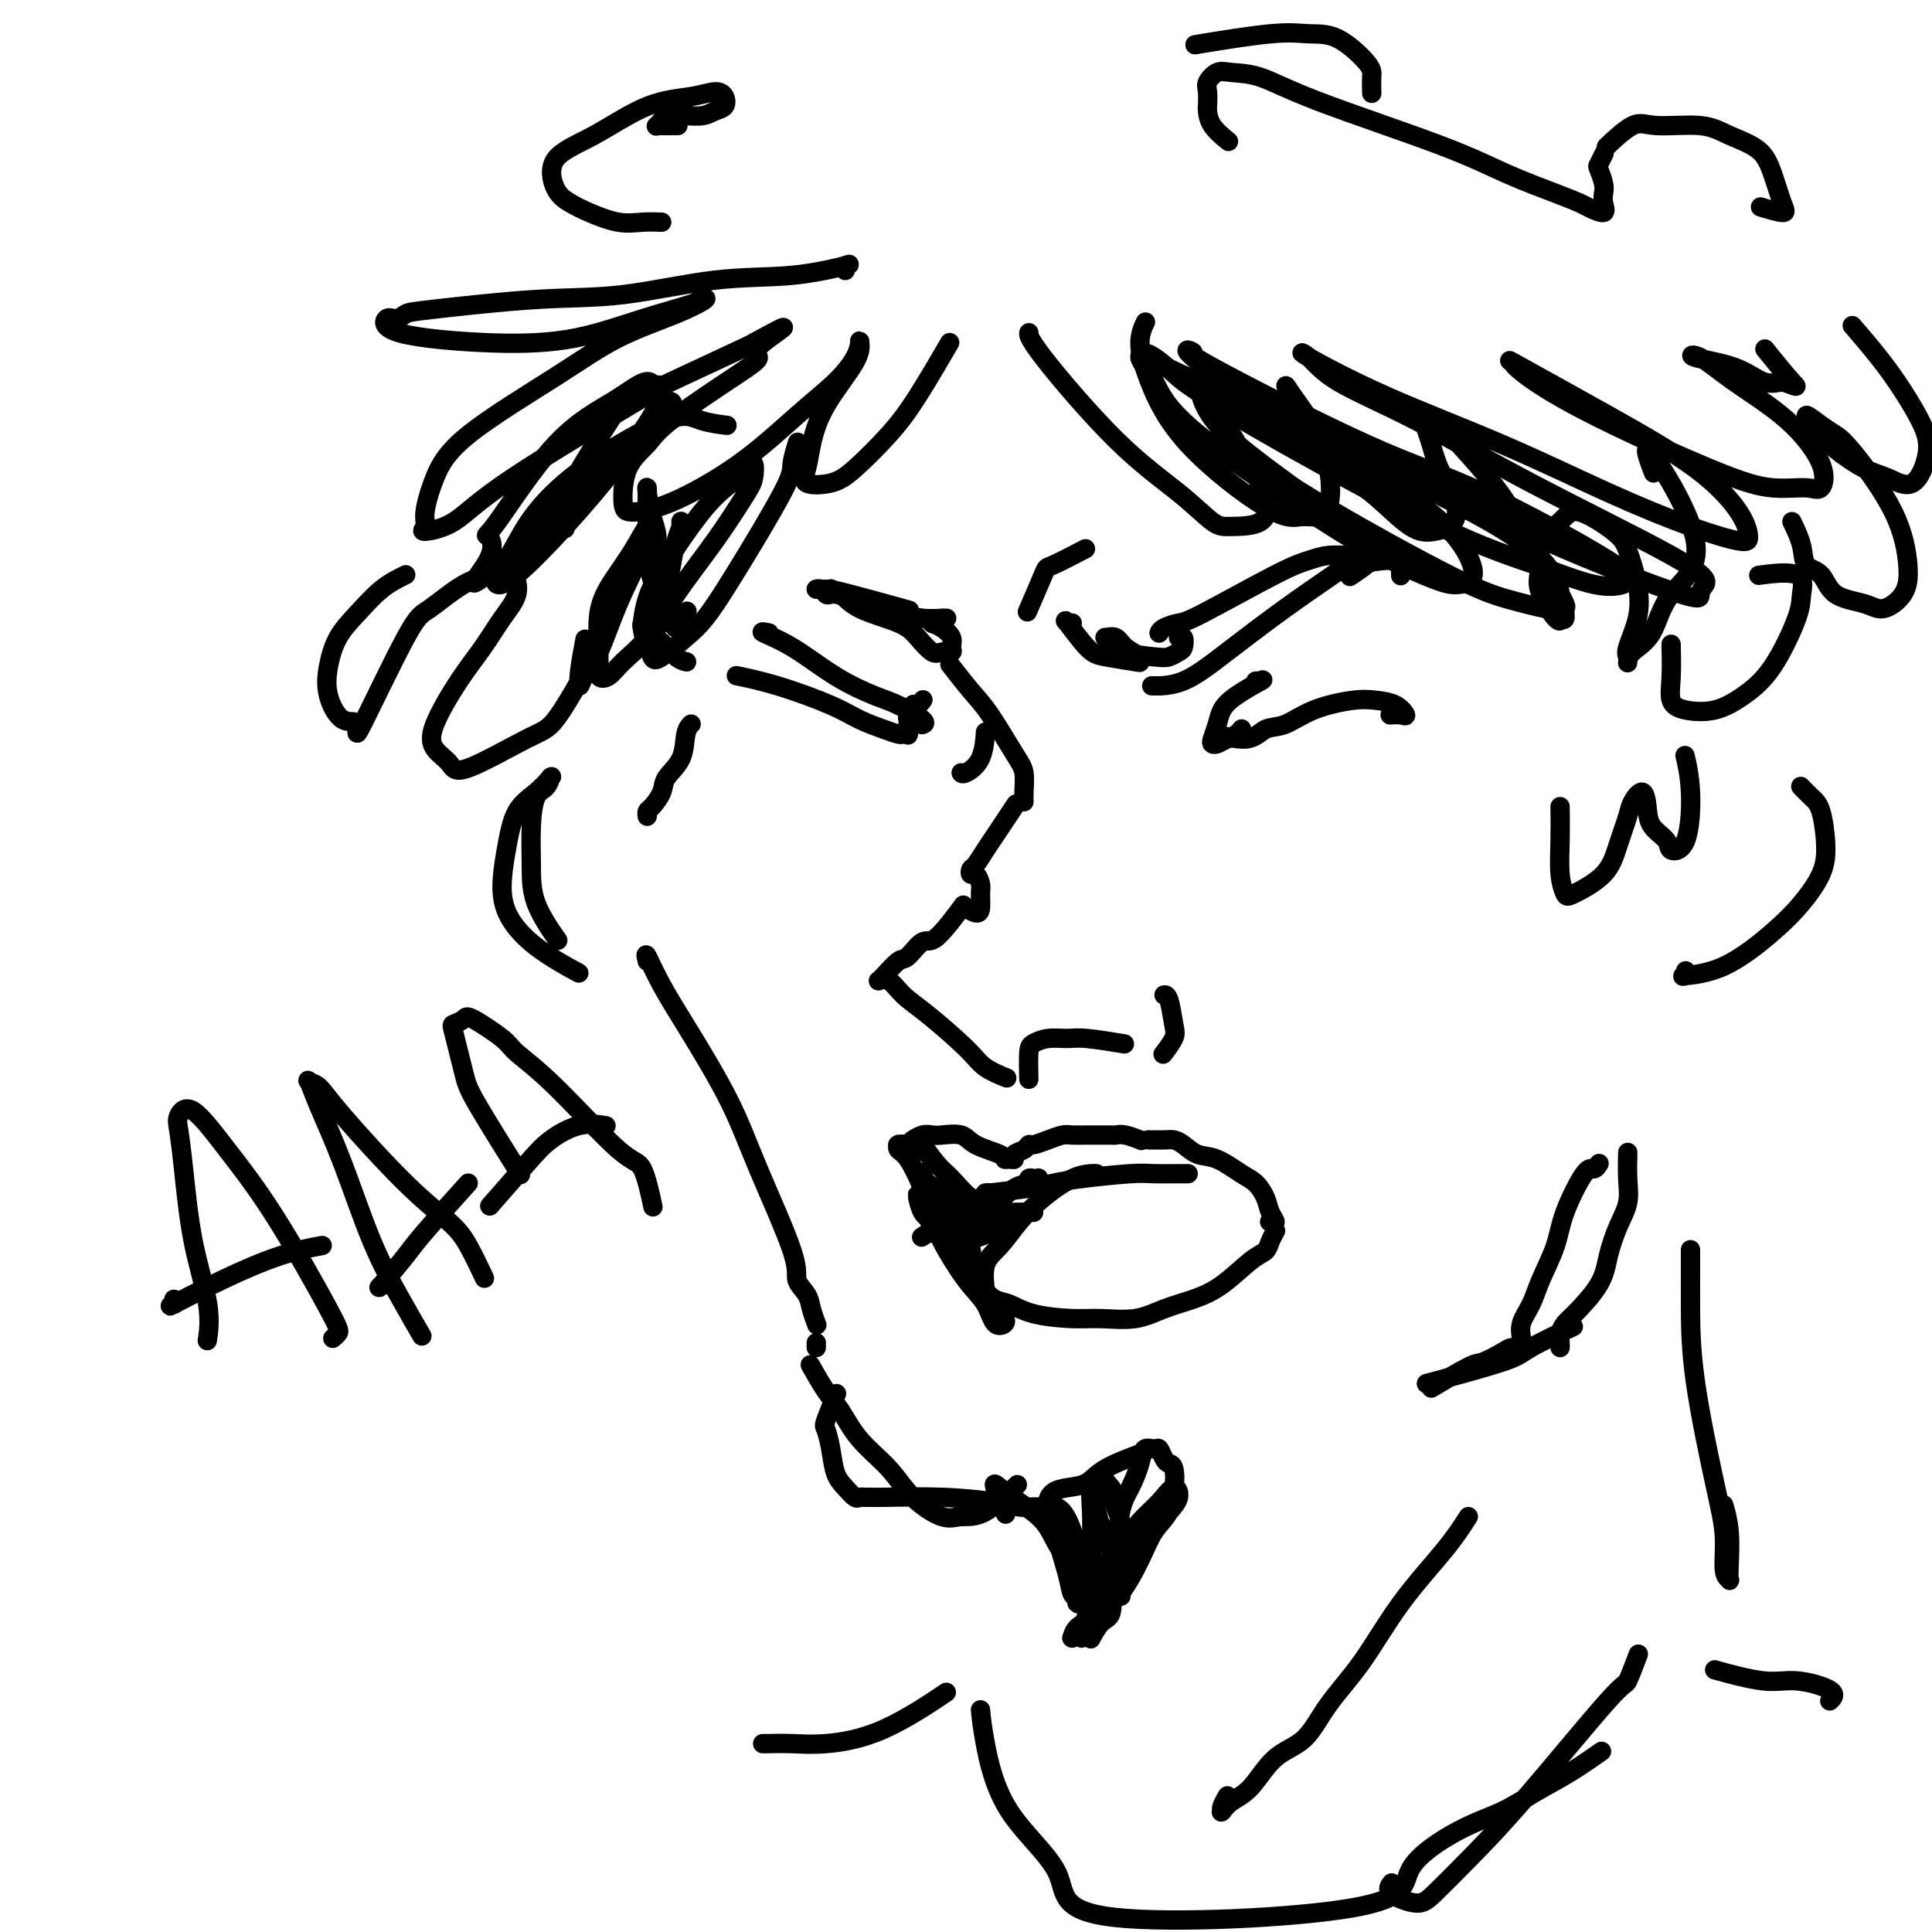 <svg viewBox='0 0 400 400' version='1.1' xmlns='http://www.w3.org/2000/svg' xmlns:xlink='http://www.w3.org/1999/xlink'><g fill='none' stroke='#000000' stroke-width='4' stroke-linecap='round' stroke-linejoin='round'><path d='M159,131c0.017,0.004 0.034,0.007 0,0c-0.034,-0.007 -0.119,-0.025 0,0c0.119,0.025 0.443,0.094 0,0c-0.443,-0.094 -1.654,-0.350 -1,0c0.654,0.350 3.171,1.305 6,3c2.829,1.695 5.970,4.128 9,6c3.030,1.872 5.950,3.181 8,4c2.050,0.819 3.230,1.147 5,2c1.770,0.853 4.130,2.230 5,3c0.870,0.770 0.248,0.934 0,1c-0.248,0.066 -0.124,0.033 0,0'/><path d='M153,140c-0.044,-0.009 -0.088,-0.018 0,0c0.088,0.018 0.307,0.063 0,0c-0.307,-0.063 -1.142,-0.235 0,0c1.142,0.235 4.260,0.876 8,2c3.740,1.124 8.101,2.732 11,4c2.899,1.268 4.336,2.196 6,3c1.664,0.804 3.556,1.483 5,2c1.444,0.517 2.439,0.870 3,1c0.561,0.130 0.686,0.037 1,0c0.314,-0.037 0.816,-0.016 1,0c0.184,0.016 0.050,0.029 0,0c-0.050,-0.029 -0.014,-0.101 0,0c0.014,0.101 0.008,0.373 0,0c-0.008,-0.373 -0.016,-1.392 0,-2c0.016,-0.608 0.056,-0.804 0,-1c-0.056,-0.196 -0.208,-0.391 0,-1c0.208,-0.609 0.778,-1.631 1,-2c0.222,-0.369 0.098,-0.085 0,0c-0.098,0.085 -0.171,-0.029 0,0c0.171,0.029 0.584,0.200 1,0c0.416,-0.200 0.833,-0.771 1,-1c0.167,-0.229 0.083,-0.114 0,0'/><path d='M260,141c0.457,-0.019 0.914,-0.038 1,0c0.086,0.038 -0.200,0.134 0,0c0.200,-0.134 0.887,-0.499 0,0c-0.887,0.499 -3.349,1.860 -5,3c-1.651,1.140 -2.493,2.057 -3,3c-0.507,0.943 -0.680,1.910 -1,3c-0.320,1.090 -0.787,2.303 -1,3c-0.213,0.697 -0.173,0.876 0,1c0.173,0.124 0.477,0.191 1,0c0.523,-0.191 1.264,-0.640 2,-1c0.736,-0.360 1.465,-0.633 2,-1c0.535,-0.367 0.875,-0.830 1,-1c0.125,-0.170 0.036,-0.049 0,0c-0.036,0.049 -0.018,0.024 0,0'/><path d='M252,152c0.011,0.003 0.022,0.007 0,0c-0.022,-0.007 -0.078,-0.023 0,0c0.078,0.023 0.291,0.086 0,0c-0.291,-0.086 -1.085,-0.319 0,0c1.085,0.319 4.050,1.192 6,1c1.950,-0.192 2.884,-1.449 4,-2c1.116,-0.551 2.413,-0.394 4,-1c1.587,-0.606 3.463,-1.973 6,-3c2.537,-1.027 5.736,-1.715 8,-2c2.264,-0.285 3.594,-0.167 5,0c1.406,0.167 2.888,0.385 4,1c1.112,0.615 1.855,1.629 2,2c0.145,0.371 -0.307,0.100 -1,0c-0.693,-0.100 -1.627,-0.029 -2,0c-0.373,0.029 -0.187,0.014 0,0'/><path d='M222,129c-0.321,0.138 -0.642,0.275 -1,0c-0.358,-0.275 -0.752,-0.963 0,0c0.752,0.963 2.649,3.576 4,5c1.351,1.424 2.156,1.658 4,2c1.844,0.342 4.727,0.792 6,1c1.273,0.208 0.936,0.175 1,0c0.064,-0.175 0.528,-0.492 0,-1c-0.528,-0.508 -2.048,-1.206 -3,-2c-0.952,-0.794 -1.335,-1.684 -2,-2c-0.665,-0.316 -1.612,-0.057 -2,0c-0.388,0.057 -0.217,-0.089 0,0c0.217,0.089 0.482,0.413 1,1c0.518,0.587 1.291,1.438 3,2c1.709,0.562 4.354,0.837 6,1c1.646,0.163 2.294,0.215 3,0c0.706,-0.215 1.471,-0.699 2,-1c0.529,-0.301 0.822,-0.421 1,-1c0.178,-0.579 0.240,-1.617 0,-2c-0.240,-0.383 -0.783,-0.109 -1,0c-0.217,0.109 -0.109,0.055 0,0'/><path d='M240,131c-0.002,0.006 -0.005,0.012 0,0c0.005,-0.012 0.017,-0.042 0,0c-0.017,0.042 -0.063,0.156 0,0c0.063,-0.156 0.235,-0.580 1,-1c0.765,-0.420 2.121,-0.834 3,-1c0.879,-0.166 1.280,-0.083 5,-2c3.720,-1.917 10.760,-5.834 15,-8c4.240,-2.166 5.681,-2.581 7,-3c1.319,-0.419 2.515,-0.844 4,-1c1.485,-0.156 3.259,-0.045 5,0c1.741,0.045 3.450,0.023 4,0c0.550,-0.023 -0.059,-0.047 0,0c0.059,0.047 0.785,0.167 0,1c-0.785,0.833 -3.081,2.381 -4,3c-0.919,0.619 -0.459,0.310 0,0'/><path d='M239,142c-0.484,-0.010 -0.967,-0.020 0,0c0.967,0.020 3.385,0.069 6,-1c2.615,-1.069 5.428,-3.257 9,-6c3.572,-2.743 7.903,-6.041 12,-9c4.097,-2.959 7.959,-5.577 10,-7c2.041,-1.423 2.260,-1.650 4,-2c1.740,-0.350 5.002,-0.824 7,-1c1.998,-0.176 2.731,-0.054 3,0c0.269,0.054 0.072,0.039 0,0c-0.072,-0.039 -0.019,-0.103 0,0c0.019,0.103 0.005,0.374 0,1c-0.005,0.626 -0.001,1.607 0,2c0.001,0.393 0.001,0.196 0,0'/><path d='M193,129c-0.012,-0.005 -0.024,-0.010 0,0c0.024,0.010 0.083,0.033 0,0c-0.083,-0.033 -0.308,-0.124 0,0c0.308,0.124 1.148,0.463 2,1c0.852,0.537 1.715,1.271 2,2c0.285,0.729 -0.010,1.455 0,2c0.010,0.545 0.324,0.911 0,1c-0.324,0.089 -1.287,-0.100 -2,0c-0.713,0.100 -1.178,0.489 -2,0c-0.822,-0.489 -2.003,-1.854 -3,-3c-0.997,-1.146 -1.811,-2.071 -4,-3c-2.189,-0.929 -5.752,-1.860 -8,-3c-2.248,-1.140 -3.182,-2.487 -4,-3c-0.818,-0.513 -1.520,-0.190 -2,0c-0.480,0.190 -0.737,0.248 -1,0c-0.263,-0.248 -0.531,-0.801 -1,-1c-0.469,-0.199 -1.140,-0.042 -1,0c0.140,0.042 1.089,-0.030 2,0c0.911,0.030 1.784,0.162 5,1c3.216,0.838 8.776,2.382 11,3c2.224,0.618 1.112,0.309 0,0'/><path d='M193,129c0.000,0.000 0.100,0.100 0.1,0.1'/><path d='M193,129c0.000,0.000 0.100,0.100 0.1,0.1'/><path d='M196,128c-0.421,-0.000 -0.842,-0.000 -1,0c-0.158,0.000 -0.053,0.001 0,0c0.053,-0.001 0.055,-0.004 0,0c-0.055,0.004 -0.167,0.013 0,0c0.167,-0.013 0.613,-0.049 0,0c-0.613,0.049 -2.283,0.182 -4,0c-1.717,-0.182 -3.479,-0.679 -5,-1c-1.521,-0.321 -2.800,-0.464 -4,-1c-1.200,-0.536 -2.322,-1.464 -4,-2c-1.678,-0.536 -3.914,-0.680 -5,-1c-1.086,-0.320 -1.023,-0.817 -1,-1c0.023,-0.183 0.007,-0.052 0,0c-0.007,0.052 -0.003,0.026 0,0'/><path d='M204,152c0.002,-0.034 0.004,-0.068 0,0c-0.004,0.068 -0.015,0.239 0,0c0.015,-0.239 0.057,-0.887 0,0c-0.057,0.887 -0.211,3.310 -1,5c-0.789,1.690 -2.212,2.647 -3,3c-0.788,0.353 -0.939,0.101 -1,0c-0.061,-0.101 -0.030,-0.050 0,0'/><path d='M197,138c0.099,0.127 0.197,0.253 0,0c-0.197,-0.253 -0.690,-0.887 0,0c0.690,0.887 2.563,3.294 4,5c1.437,1.706 2.438,2.709 4,5c1.562,2.291 3.687,5.868 5,8c1.313,2.132 1.816,2.819 2,4c0.184,1.181 0.050,2.856 0,4c-0.050,1.144 -0.014,1.755 0,2c0.014,0.245 0.007,0.122 0,0'/><path d='M210,167c-0.008,0.012 -0.016,0.024 0,0c0.016,-0.024 0.055,-0.082 0,0c-0.055,0.082 -0.203,0.306 0,0c0.203,-0.306 0.759,-1.141 0,0c-0.759,1.141 -2.831,4.257 -4,6c-1.169,1.743 -1.435,2.111 -2,3c-0.565,0.889 -1.430,2.297 -2,3c-0.570,0.703 -0.847,0.701 -1,1c-0.153,0.299 -0.184,0.899 0,1c0.184,0.101 0.583,-0.298 1,0c0.417,0.298 0.850,1.291 1,2c0.150,0.709 0.015,1.132 0,2c-0.015,0.868 0.089,2.181 0,3c-0.089,0.819 -0.370,1.144 -1,1c-0.630,-0.144 -1.609,-0.755 -2,-1c-0.391,-0.245 -0.196,-0.122 0,0'/><path d='M199,188c-0.133,0.180 -0.266,0.361 0,0c0.266,-0.361 0.932,-1.262 0,0c-0.932,1.262 -3.461,4.688 -5,6c-1.539,1.312 -2.087,0.509 -3,1c-0.913,0.491 -2.192,2.275 -3,3c-0.808,0.725 -1.145,0.390 -2,1c-0.855,0.610 -2.229,2.163 -3,3c-0.771,0.837 -0.938,0.956 -1,1c-0.062,0.044 -0.018,0.012 0,0c0.018,-0.012 0.010,-0.006 0,0c-0.010,0.006 -0.023,0.010 0,0c0.023,-0.010 0.081,-0.036 0,0c-0.081,0.036 -0.299,0.134 0,0c0.299,-0.134 1.117,-0.500 2,0c0.883,0.500 1.831,1.864 3,3c1.169,1.136 2.559,2.042 5,4c2.441,1.958 5.933,4.968 8,7c2.067,2.032 2.710,3.085 4,4c1.290,0.915 3.226,1.690 4,2c0.774,0.310 0.387,0.155 0,0'/><path d='M213,223c0.001,0.037 0.002,0.074 0,0c-0.002,-0.074 -0.007,-0.258 0,0c0.007,0.258 0.025,0.959 0,0c-0.025,-0.959 -0.093,-3.579 0,-5c0.093,-1.421 0.348,-1.645 1,-2c0.652,-0.355 1.699,-0.841 3,-1c1.301,-0.159 2.854,0.009 4,0c1.146,-0.009 1.886,-0.195 4,0c2.114,0.195 5.604,0.770 7,1c1.396,0.230 0.698,0.115 0,0'/><path d='M241,218c-0.016,0.021 -0.032,0.041 0,0c0.032,-0.041 0.111,-0.144 0,0c-0.111,0.144 -0.412,0.536 0,0c0.412,-0.536 1.536,-2.000 2,-3c0.464,-1.000 0.269,-1.536 0,-3c-0.269,-1.464 -0.611,-3.856 -1,-5c-0.389,-1.144 -0.825,-1.041 -1,-1c-0.175,0.041 -0.087,0.021 0,0'/><path d='M193,240c-0.004,-0.005 -0.008,-0.009 0,0c0.008,0.009 0.028,0.032 0,0c-0.028,-0.032 -0.104,-0.117 0,0c0.104,0.117 0.388,0.438 0,0c-0.388,-0.438 -1.449,-1.634 -2,-2c-0.551,-0.366 -0.592,0.097 -1,0c-0.408,-0.097 -1.182,-0.755 -2,-1c-0.818,-0.245 -1.678,-0.077 -2,0c-0.322,0.077 -0.105,0.063 0,0c0.105,-0.063 0.097,-0.176 0,0c-0.097,0.176 -0.283,0.641 0,1c0.283,0.359 1.036,0.611 2,2c0.964,1.389 2.140,3.916 3,6c0.860,2.084 1.404,3.724 2,5c0.596,1.276 1.245,2.187 2,3c0.755,0.813 1.615,1.527 2,2c0.385,0.473 0.296,0.704 0,0c-0.296,-0.704 -0.799,-2.344 -1,-3c-0.201,-0.656 -0.101,-0.328 0,0'/><path d='M189,236c0.047,-0.030 0.093,-0.060 0,0c-0.093,0.060 -0.327,0.211 0,0c0.327,-0.211 1.215,-0.783 2,-1c0.785,-0.217 1.468,-0.080 2,0c0.532,0.080 0.912,0.102 2,0c1.088,-0.102 2.883,-0.329 4,0c1.117,0.329 1.558,1.213 3,2c1.442,0.787 3.887,1.476 5,2c1.113,0.524 0.893,0.884 1,1c0.107,0.116 0.540,-0.011 1,0c0.460,0.011 0.948,0.161 1,0c0.052,-0.161 -0.331,-0.634 0,-1c0.331,-0.366 1.377,-0.624 2,-1c0.623,-0.376 0.823,-0.871 1,-1c0.177,-0.129 0.331,0.109 1,0c0.669,-0.109 1.855,-0.565 3,-1c1.145,-0.435 2.251,-0.849 3,-1c0.749,-0.151 1.142,-0.040 2,0c0.858,0.040 2.182,0.010 3,0c0.818,-0.010 1.130,0.001 2,0c0.870,-0.001 2.297,-0.014 3,0c0.703,0.014 0.683,0.055 1,0c0.317,-0.055 0.970,-0.207 2,0c1.030,0.207 2.437,0.773 3,1c0.563,0.227 0.281,0.113 0,0'/><path d='M238,236c0.006,0.000 0.011,0.000 0,0c-0.011,-0.000 -0.039,-0.001 0,0c0.039,0.001 0.145,0.002 0,0c-0.145,-0.002 -0.542,-0.007 0,0c0.542,0.007 2.023,0.027 3,0c0.977,-0.027 1.451,-0.103 2,0c0.549,0.103 1.172,0.383 2,1c0.828,0.617 1.861,1.572 3,2c1.139,0.428 2.385,0.331 4,1c1.615,0.669 3.600,2.106 5,3c1.400,0.894 2.214,1.245 3,2c0.786,0.755 1.545,1.915 2,3c0.455,1.085 0.607,2.095 1,3c0.393,0.905 1.029,1.705 1,2c-0.029,0.295 -0.723,0.084 -1,0c-0.277,-0.084 -0.139,-0.042 0,0'/><path d='M191,248c-0.014,-0.026 -0.029,-0.051 0,0c0.029,0.051 0.100,0.180 0,0c-0.100,-0.180 -0.371,-0.668 0,0c0.371,0.668 1.383,2.491 2,4c0.617,1.509 0.838,2.703 2,5c1.162,2.297 3.264,5.698 5,8c1.736,2.302 3.106,3.506 4,5c0.894,1.494 1.312,3.277 2,4c0.688,0.723 1.647,0.387 2,0c0.353,-0.387 0.101,-0.825 0,-1c-0.101,-0.175 -0.050,-0.088 0,0'/><path d='M202,262c-0.420,0.007 -0.839,0.014 -1,0c-0.161,-0.014 -0.062,-0.049 0,0c0.062,0.049 0.088,0.183 0,0c-0.088,-0.183 -0.288,-0.684 0,0c0.288,0.684 1.066,2.551 2,4c0.934,1.449 2.025,2.479 3,3c0.975,0.521 1.834,0.534 3,1c1.166,0.466 2.638,1.387 5,2c2.362,0.613 5.614,0.919 8,1c2.386,0.081 3.907,-0.062 6,0c2.093,0.062 4.759,0.329 7,0c2.241,-0.329 4.057,-1.253 6,-2c1.943,-0.747 4.012,-1.316 6,-2c1.988,-0.684 3.895,-1.483 6,-3c2.105,-1.517 4.406,-3.752 6,-5c1.594,-1.248 2.479,-1.510 3,-2c0.521,-0.490 0.679,-1.209 1,-2c0.321,-0.791 0.806,-1.655 1,-2c0.194,-0.345 0.097,-0.173 0,0'/><path d='M204,267c-0.018,-0.128 -0.036,-0.256 0,0c0.036,0.256 0.125,0.894 0,0c-0.125,-0.894 -0.463,-3.322 0,-5c0.463,-1.678 1.728,-2.607 3,-4c1.272,-1.393 2.551,-3.249 4,-5c1.449,-1.751 3.068,-3.397 5,-5c1.932,-1.603 4.178,-3.162 6,-4c1.822,-0.838 3.221,-0.957 4,-1c0.779,-0.043 0.937,-0.012 1,0c0.063,0.012 0.032,0.006 0,0'/><path d='M191,237c0.005,0.008 0.011,0.015 0,0c-0.011,-0.015 -0.037,-0.053 0,0c0.037,0.053 0.139,0.197 0,0c-0.139,-0.197 -0.517,-0.736 0,0c0.517,0.736 1.929,2.747 3,4c1.071,1.253 1.803,1.748 3,3c1.197,1.252 2.861,3.260 4,4c1.139,0.740 1.754,0.211 2,0c0.246,-0.211 0.123,-0.106 0,0'/><path d='M205,247c0.210,-0.024 0.420,-0.048 0,0c-0.420,0.048 -1.470,0.167 0,0c1.470,-0.167 5.458,-0.619 8,-1c2.542,-0.381 3.636,-0.691 5,-1c1.364,-0.309 2.996,-0.619 6,-1c3.004,-0.381 7.380,-0.834 10,-1c2.620,-0.166 3.486,-0.044 5,0c1.514,0.044 3.677,0.012 5,0c1.323,-0.012 1.807,-0.003 2,0c0.193,0.003 0.097,0.002 0,0'/><path d='M141,109c-0.002,-0.427 -0.003,-0.853 0,-1c0.003,-0.147 0.012,-0.014 0,0c-0.012,0.014 -0.044,-0.091 0,0c0.044,0.091 0.166,0.377 0,1c-0.166,0.623 -0.619,1.582 -1,3c-0.381,1.418 -0.690,3.294 -1,5c-0.310,1.706 -0.622,3.242 -1,5c-0.378,1.758 -0.823,3.739 -1,5c-0.177,1.261 -0.085,1.802 0,2c0.085,0.198 0.164,0.053 0,0c-0.164,-0.053 -0.569,-0.015 -1,0c-0.431,0.015 -0.886,0.007 -1,0c-0.114,-0.007 0.115,-0.014 0,0c-0.115,0.014 -0.572,0.047 -1,0c-0.428,-0.047 -0.827,-0.174 -1,0c-0.173,0.174 -0.120,0.649 0,1c0.120,0.351 0.306,0.577 1,1c0.694,0.423 1.897,1.041 3,2c1.103,0.959 2.105,2.258 3,3c0.895,0.742 1.684,0.926 2,1c0.316,0.074 0.158,0.037 0,0'/><path d='M143,150c0.001,-0.001 0.001,-0.001 0,0c-0.001,0.001 -0.004,0.004 0,0c0.004,-0.004 0.014,-0.014 0,0c-0.014,0.014 -0.053,0.051 0,0c0.053,-0.051 0.198,-0.191 0,0c-0.198,0.191 -0.739,0.713 -1,2c-0.261,1.287 -0.242,3.339 -1,5c-0.758,1.661 -2.294,2.932 -3,4c-0.706,1.068 -0.581,1.933 -1,3c-0.419,1.067 -1.380,2.338 -2,3c-0.620,0.662 -0.898,0.717 -1,1c-0.102,0.283 -0.029,0.795 0,1c0.029,0.205 0.015,0.102 0,0'/><path d='M134,199c-0.214,-0.891 -0.427,-1.782 0,-1c0.427,0.782 1.496,3.238 3,6c1.504,2.762 3.445,5.831 6,10c2.555,4.169 5.725,9.438 8,14c2.275,4.562 3.656,8.418 6,14c2.344,5.582 5.651,12.890 7,17c1.349,4.110 0.740,5.021 1,6c0.260,0.979 1.389,2.025 2,3c0.611,0.975 0.703,1.878 1,3c0.297,1.122 0.799,2.463 1,3c0.201,0.537 0.100,0.268 0,0'/><path d='M169,278c0.000,0.423 0.000,0.845 0,1c0.000,0.155 0.000,0.042 0,0c0.000,-0.042 0.000,-0.012 0,0c0.000,0.012 0.000,0.006 0,0'/><path d='M173,289c0.016,-0.038 0.032,-0.076 0,0c-0.032,0.076 -0.110,0.266 0,0c0.110,-0.266 0.410,-0.987 0,0c-0.410,0.987 -1.530,3.681 -2,5c-0.470,1.319 -0.291,1.261 0,2c0.291,0.739 0.694,2.275 1,4c0.306,1.725 0.517,3.639 1,5c0.483,1.361 1.240,2.168 2,3c0.760,0.832 1.524,1.687 2,2c0.476,0.313 0.664,0.084 1,0c0.336,-0.084 0.820,-0.022 1,0c0.180,0.022 0.056,0.006 0,0c-0.056,-0.006 -0.045,-0.001 0,0c0.045,0.001 0.124,-0.000 0,0c-0.124,0.000 -0.452,0.003 0,0c0.452,-0.003 1.685,-0.011 2,0c0.315,0.011 -0.289,0.041 2,0c2.289,-0.041 7.472,-0.155 12,0c4.528,0.155 8.401,0.577 11,1c2.599,0.423 3.923,0.845 5,1c1.077,0.155 1.905,0.042 3,0c1.095,-0.042 2.456,-0.012 3,0c0.544,0.012 0.272,0.006 0,0'/><path d='M337,240c0.001,-0.455 0.002,-0.909 0,-1c-0.002,-0.091 -0.006,0.182 0,0c0.006,-0.182 0.023,-0.819 0,0c-0.023,0.819 -0.086,3.094 0,5c0.086,1.906 0.321,3.442 0,5c-0.321,1.558 -1.199,3.138 -2,5c-0.801,1.862 -1.525,4.007 -2,6c-0.475,1.993 -0.702,3.833 -2,6c-1.298,2.167 -3.668,4.661 -5,6c-1.332,1.339 -1.625,1.522 -2,2c-0.375,0.478 -0.833,1.252 -1,2c-0.167,0.748 -0.045,1.471 0,2c0.045,0.529 0.013,0.866 0,1c-0.013,0.134 -0.006,0.067 0,0'/><path d='M325,275c0.060,-0.028 0.120,-0.057 0,0c-0.120,0.057 -0.420,0.198 0,0c0.420,-0.198 1.560,-0.735 0,0c-1.560,0.735 -5.820,2.744 -8,4c-2.180,1.256 -2.279,1.761 -6,3c-3.721,1.239 -11.063,3.211 -14,4c-2.937,0.789 -1.468,0.394 0,0'/><path d='M297,287c0.196,-0.117 0.392,-0.234 0,0c-0.392,0.234 -1.371,0.819 0,0c1.371,-0.819 5.093,-3.043 7,-4c1.907,-0.957 2.000,-0.648 3,-1c1.000,-0.352 2.909,-1.366 4,-2c1.091,-0.634 1.365,-0.890 2,-1c0.635,-0.110 1.633,-0.076 2,0c0.367,0.076 0.105,0.195 0,0c-0.105,-0.195 -0.051,-0.703 0,-1c0.051,-0.297 0.101,-0.385 0,-1c-0.101,-0.615 -0.353,-1.759 0,-3c0.353,-1.241 1.309,-2.579 2,-4c0.691,-1.421 1.116,-2.926 2,-5c0.884,-2.074 2.227,-4.717 3,-7c0.773,-2.283 0.978,-4.205 2,-7c1.022,-2.795 2.862,-6.462 4,-8c1.138,-1.538 1.573,-0.948 2,-1c0.427,-0.052 0.847,-0.746 1,-1c0.153,-0.254 0.041,-0.068 0,0c-0.041,0.068 -0.011,0.018 0,0c0.011,-0.018 0.003,-0.005 0,0c-0.003,0.005 -0.001,0.001 0,0c0.001,-0.001 0.000,-0.000 0,0c-0.000,0.000 -0.000,0.000 0,0'/><path d='M175,56c-0.238,-0.364 -0.475,-0.728 0,-1c0.475,-0.272 1.663,-0.453 0,0c-1.663,0.453 -6.179,1.540 -11,2c-4.821,0.460 -9.949,0.294 -16,1c-6.051,0.706 -13.025,2.285 -19,3c-5.975,0.715 -10.952,0.567 -18,1c-7.048,0.433 -16.166,1.446 -21,2c-4.834,0.554 -5.385,0.650 -6,1c-0.615,0.350 -1.294,0.955 -2,1c-0.706,0.045 -1.439,-0.469 -2,0c-0.561,0.469 -0.948,1.923 3,3c3.948,1.077 12.233,1.778 19,2c6.767,0.222 12.017,-0.034 17,-1c4.983,-0.966 9.701,-2.644 14,-4c4.299,-1.356 8.181,-2.392 10,-3c1.819,-0.608 1.576,-0.788 2,-1c0.424,-0.212 1.513,-0.457 1,0c-0.513,0.457 -2.630,1.617 -6,3c-3.370,1.383 -7.993,2.989 -12,5c-4.007,2.011 -7.398,4.426 -13,8c-5.602,3.574 -13.415,8.307 -18,12c-4.585,3.693 -5.943,6.346 -7,9c-1.057,2.654 -1.812,5.309 -2,7c-0.188,1.691 0.191,2.416 0,3c-0.191,0.584 -0.952,1.025 0,1c0.952,-0.025 3.615,-0.515 6,-2c2.385,-1.485 4.490,-3.964 12,-9c7.510,-5.036 20.425,-12.628 26,-16c5.575,-3.372 3.809,-2.523 7,-4c3.191,-1.477 11.340,-5.279 15,-7c3.660,-1.721 2.830,-1.360 2,-1'/><path d='M156,71c11.004,-6.030 4.514,-2.105 2,0c-2.514,2.105 -1.052,2.391 -1,3c0.052,0.609 -1.307,1.543 -5,4c-3.693,2.457 -9.719,6.438 -13,9c-3.281,2.562 -3.817,3.704 -5,5c-1.183,1.296 -3.014,2.746 -4,5c-0.986,2.254 -1.127,5.312 -1,7c0.127,1.688 0.522,2.007 2,2c1.478,-0.007 4.038,-0.340 8,-2c3.962,-1.660 9.324,-4.648 14,-8c4.676,-3.352 8.664,-7.068 12,-10c3.336,-2.932 6.020,-5.079 8,-7c1.980,-1.921 3.257,-3.616 4,-5c0.743,-1.384 0.952,-2.458 1,-3c0.048,-0.542 -0.067,-0.554 0,0c0.067,0.554 0.315,1.672 -1,4c-1.315,2.328 -4.193,5.865 -6,9c-1.807,3.135 -2.542,5.868 -3,8c-0.458,2.132 -0.641,3.664 -1,5c-0.359,1.336 -0.896,2.475 0,3c0.896,0.525 3.225,0.437 5,0c1.775,-0.437 2.995,-1.222 5,-3c2.005,-1.778 4.795,-4.549 7,-7c2.205,-2.451 3.824,-4.583 6,-8c2.176,-3.417 4.907,-8.119 6,-10c1.093,-1.881 0.546,-0.940 0,0'/><path d='M237,67c0.140,-0.289 0.280,-0.578 0,0c-0.280,0.578 -0.980,2.021 -1,4c-0.020,1.979 0.640,4.492 2,8c1.360,3.508 3.419,8.011 8,13c4.581,4.989 11.685,10.464 16,13c4.315,2.536 5.841,2.134 7,2c1.159,-0.134 1.951,0.001 3,0c1.049,-0.001 2.356,-0.139 3,-2c0.644,-1.861 0.625,-5.446 0,-8c-0.625,-2.554 -1.858,-4.078 -3,-6c-1.142,-1.922 -2.194,-4.241 -3,-6c-0.806,-1.759 -1.366,-2.960 -2,-4c-0.634,-1.040 -1.342,-1.921 0,0c1.342,1.921 4.735,6.645 7,10c2.265,3.355 3.402,5.340 5,7c1.598,1.660 3.656,2.995 6,5c2.344,2.005 4.972,4.681 7,6c2.028,1.319 3.455,1.281 5,1c1.545,-0.281 3.207,-0.805 4,-2c0.793,-1.195 0.718,-3.062 0,-5c-0.718,-1.938 -2.077,-3.946 -3,-6c-0.923,-2.054 -1.409,-4.155 -2,-6c-0.591,-1.845 -1.286,-3.434 -1,-4c0.286,-0.566 1.552,-0.109 3,1c1.448,1.109 3.078,2.870 5,5c1.922,2.130 4.138,4.631 6,7c1.862,2.369 3.372,4.607 6,9c2.628,4.393 6.375,10.940 8,14c1.625,3.060 1.130,2.631 1,3c-0.130,0.369 0.106,1.534 0,2c-0.106,0.466 -0.553,0.233 -1,0'/><path d='M323,128c0.317,2.104 -2.891,-2.137 -4,-5c-1.109,-2.863 -0.119,-4.348 0,-6c0.119,-1.652 -0.632,-3.470 0,-5c0.632,-1.530 2.645,-2.771 4,-4c1.355,-1.229 2.050,-2.446 4,-2c1.950,0.446 5.156,2.553 7,4c1.844,1.447 2.326,2.233 3,4c0.674,1.767 1.540,4.515 2,7c0.460,2.485 0.516,4.706 0,7c-0.516,2.294 -1.602,4.662 -2,6c-0.398,1.338 -0.108,1.646 0,2c0.108,0.354 0.033,0.754 0,1c-0.033,0.246 -0.023,0.338 0,0c0.023,-0.338 0.060,-1.106 1,-2c0.940,-0.894 2.785,-1.912 4,-4c1.215,-2.088 1.801,-5.245 4,-8c2.199,-2.755 6.012,-5.110 5,-11c-1.012,-5.890 -6.849,-15.317 -9,-18c-2.151,-2.683 -0.614,1.376 0,3c0.614,1.624 0.307,0.812 0,0'/><path d='M346,134c-0.014,-0.543 -0.028,-1.086 0,0c0.028,1.086 0.099,3.800 0,6c-0.099,2.200 -0.366,3.886 0,5c0.366,1.114 1.366,1.656 3,2c1.634,0.344 3.901,0.491 6,0c2.099,-0.491 4.030,-1.621 6,-3c1.970,-1.379 3.980,-3.007 6,-6c2.020,-2.993 4.050,-7.352 5,-10c0.950,-2.648 0.822,-3.586 1,-5c0.178,-1.414 0.663,-3.304 -1,-4c-1.663,-0.696 -5.475,-0.199 -7,0c-1.525,0.199 -0.762,0.099 0,0'/><path d='M349,201c0.172,0.409 0.345,0.817 0,1c-0.345,0.183 -1.207,0.140 0,0c1.207,-0.140 4.482,-0.376 8,-2c3.518,-1.624 7.280,-4.637 10,-7c2.720,-2.363 4.398,-4.075 6,-6c1.602,-1.925 3.130,-4.064 4,-6c0.870,-1.936 1.084,-3.668 1,-6c-0.084,-2.332 -0.466,-5.264 -1,-7c-0.534,-1.736 -1.221,-2.275 -2,-3c-0.779,-0.725 -1.651,-1.636 -2,-2c-0.349,-0.364 -0.174,-0.182 0,0'/><path d='M119,201c0.734,0.399 1.467,0.798 0,0c-1.467,-0.798 -5.135,-2.794 -8,-5c-2.865,-2.206 -4.927,-4.624 -6,-7c-1.073,-2.376 -1.155,-4.711 -1,-7c0.155,-2.289 0.549,-4.532 1,-7c0.451,-2.468 0.958,-5.160 2,-7c1.042,-1.840 2.617,-2.826 4,-4c1.383,-1.174 2.574,-2.536 3,-3c0.426,-0.464 0.086,-0.031 0,0c-0.086,0.031 0.082,-0.339 0,0c-0.082,0.339 -0.415,1.389 -1,2c-0.585,0.611 -1.424,0.785 -2,2c-0.576,1.215 -0.889,3.472 -1,6c-0.111,2.528 -0.019,5.327 0,8c0.019,2.673 -0.033,5.220 1,8c1.033,2.780 3.152,5.794 4,7c0.848,1.206 0.424,0.603 0,0'/><path d='M137,46c-1.280,-0.048 -2.559,-0.096 -4,0c-1.441,0.096 -3.043,0.336 -5,0c-1.957,-0.336 -4.269,-1.248 -6,-2c-1.731,-0.752 -2.883,-1.343 -4,-2c-1.117,-0.657 -2.201,-1.380 -3,-3c-0.799,-1.620 -1.315,-4.137 0,-6c1.315,-1.863 4.461,-3.072 8,-5c3.539,-1.928 7.472,-4.577 11,-6c3.528,-1.423 6.653,-1.622 9,-2c2.347,-0.378 3.918,-0.934 5,-1c1.082,-0.066 1.675,0.360 2,1c0.325,0.640 0.380,1.496 0,2c-0.380,0.504 -1.197,0.656 -2,1c-0.803,0.344 -1.592,0.881 -3,1c-1.408,0.119 -3.435,-0.178 -5,0c-1.565,0.178 -2.667,0.832 -3,1c-0.333,0.168 0.104,-0.151 0,0c-0.104,0.151 -0.749,0.773 -1,1c-0.251,0.227 -0.109,0.061 0,0c0.109,-0.061 0.183,-0.016 1,0c0.817,0.016 2.376,0.005 3,0c0.624,-0.005 0.312,-0.002 0,0'/><path d='M84,119c-1.653,0.815 -3.307,1.630 -5,3c-1.693,1.370 -3.427,3.297 -5,5c-1.573,1.703 -2.987,3.184 -4,5c-1.013,1.816 -1.624,3.968 -2,6c-0.376,2.032 -0.515,3.946 0,6c0.515,2.054 1.685,4.250 3,5c1.315,0.750 2.776,0.054 3,1c0.224,0.946 -0.790,3.532 1,0c1.790,-3.532 6.384,-13.184 9,-18c2.616,-4.816 3.253,-4.796 5,-6c1.747,-1.204 4.603,-3.633 7,-5c2.397,-1.367 4.333,-1.673 6,-2c1.667,-0.327 3.063,-0.675 4,0c0.937,0.675 1.414,2.375 1,4c-0.414,1.625 -1.717,3.176 -3,5c-1.283,1.824 -2.544,3.919 -4,6c-1.456,2.081 -3.108,4.146 -5,7c-1.892,2.854 -4.025,6.495 -5,9c-0.975,2.505 -0.791,3.873 0,5c0.791,1.127 2.188,2.013 3,3c0.812,0.987 1.038,2.074 4,1c2.962,-1.074 8.660,-4.308 12,-6c3.340,-1.692 4.322,-1.840 6,-4c1.678,-2.160 4.051,-6.331 5,-8c0.949,-1.669 0.475,-0.834 0,0'/><path d='M323,167c0.026,2.281 0.051,4.562 0,7c-0.051,2.438 -0.180,5.032 0,7c0.180,1.968 0.668,3.309 1,4c0.332,0.691 0.508,0.730 2,0c1.492,-0.730 4.301,-2.230 6,-4c1.699,-1.770 2.287,-3.811 3,-6c0.713,-2.189 1.551,-4.525 2,-6c0.449,-1.475 0.510,-2.088 1,-3c0.490,-0.912 1.411,-2.121 2,-2c0.589,0.121 0.847,1.574 1,3c0.153,1.426 0.200,2.824 1,4c0.800,1.176 2.354,2.128 3,3c0.646,0.872 0.383,1.662 1,2c0.617,0.338 2.114,0.225 3,-2c0.886,-2.225 1.162,-6.560 1,-10c-0.162,-3.440 -0.760,-5.983 -1,-7c-0.240,-1.017 -0.120,-0.509 0,0'/><path d='M371,108c0.810,1.692 1.620,3.384 2,5c0.380,1.616 0.330,3.157 1,4c0.670,0.843 2.060,0.989 3,2c0.940,1.011 1.430,2.887 3,4c1.570,1.113 4.220,1.463 6,2c1.780,0.537 2.689,1.262 4,1c1.311,-0.262 3.025,-1.512 4,-3c0.975,-1.488 1.210,-3.213 1,-6c-0.210,-2.787 -0.864,-6.637 -3,-11c-2.136,-4.363 -5.755,-9.238 -8,-12c-2.245,-2.762 -3.117,-3.412 -4,-4c-0.883,-0.588 -1.777,-1.114 -3,-2c-1.223,-0.886 -2.776,-2.131 -3,-2c-0.224,0.131 0.880,1.637 2,3c1.120,1.363 2.255,2.582 4,4c1.745,1.418 4.099,3.036 6,4c1.901,0.964 3.349,1.274 5,2c1.651,0.726 3.504,1.866 5,1c1.496,-0.866 2.635,-3.739 3,-6c0.365,-2.261 -0.043,-3.910 -1,-6c-0.957,-2.090 -2.463,-4.622 -4,-7c-1.537,-2.378 -3.106,-4.602 -5,-7c-1.894,-2.398 -4.113,-4.971 -5,-6c-0.887,-1.029 -0.444,-0.515 0,0'/><path d='M254,29c0.310,0.251 0.619,0.502 0,0c-0.619,-0.502 -2.167,-1.758 -3,-3c-0.833,-1.242 -0.949,-2.470 -1,-3c-0.051,-0.530 -0.035,-0.363 0,-1c0.035,-0.637 0.089,-2.079 0,-3c-0.089,-0.921 -0.320,-1.322 0,-2c0.320,-0.678 1.190,-1.635 2,-2c0.810,-0.365 1.559,-0.139 3,0c1.441,0.139 3.574,0.190 6,1c2.426,0.810 5.143,2.378 12,5c6.857,2.622 17.852,6.299 25,9c7.148,2.701 10.448,4.428 14,6c3.552,1.572 7.354,2.990 10,4c2.646,1.010 4.134,1.613 5,2c0.866,0.387 1.109,0.558 2,1c0.891,0.442 2.432,1.155 3,1c0.568,-0.155 0.165,-1.178 0,-2c-0.165,-0.822 -0.093,-1.443 0,-2c0.093,-0.557 0.207,-1.050 0,-2c-0.207,-0.950 -0.736,-2.358 -1,-3c-0.264,-0.642 -0.263,-0.519 0,-1c0.263,-0.481 0.790,-1.566 1,-2c0.210,-0.434 0.105,-0.217 0,0'/><path d='M333,30c-0.034,0.033 -0.069,0.066 0,0c0.069,-0.066 0.240,-0.229 0,0c-0.240,0.229 -0.892,0.852 0,0c0.892,-0.852 3.327,-3.177 5,-4c1.673,-0.823 2.584,-0.144 5,0c2.416,0.144 6.339,-0.246 9,0c2.661,0.246 4.062,1.128 6,2c1.938,0.872 4.413,1.732 6,3c1.587,1.268 2.284,2.942 3,5c0.716,2.058 1.450,4.500 2,6c0.550,1.500 0.917,2.058 0,2c-0.917,-0.058 -3.119,-0.731 -4,-1c-0.881,-0.269 -0.440,-0.135 0,0'/><path d='M249,9c-1.379,0.228 -2.758,0.456 0,0c2.758,-0.456 9.653,-1.596 14,-2c4.347,-0.404 6.145,-0.073 8,0c1.855,0.073 3.765,-0.113 6,1c2.235,1.113 4.795,3.525 6,5c1.205,1.475 1.055,2.012 1,3c-0.055,0.988 -0.016,2.425 0,3c0.016,0.575 0.008,0.287 0,0'/><path d='M218,312c0.009,0.004 0.018,0.009 0,0c-0.018,-0.009 -0.064,-0.030 0,0c0.064,0.030 0.236,0.112 0,0c-0.236,-0.112 -0.882,-0.416 -1,-1c-0.118,-0.584 0.292,-1.446 1,-2c0.708,-0.554 1.715,-0.800 3,-1c1.285,-0.200 2.850,-0.352 4,-1c1.150,-0.648 1.887,-1.790 4,-3c2.113,-1.210 5.604,-2.489 7,-3c1.396,-0.511 0.698,-0.256 0,0'/><path d='M228,308c-0.422,-0.026 -0.843,-0.053 -1,0c-0.157,0.053 -0.049,0.184 0,0c0.049,-0.184 0.040,-0.684 0,0c-0.040,0.684 -0.112,2.552 0,4c0.112,1.448 0.408,2.475 1,4c0.592,1.525 1.479,3.547 2,5c0.521,1.453 0.675,2.337 1,4c0.325,1.663 0.821,4.105 1,5c0.179,0.895 0.042,0.242 0,0c-0.042,-0.242 0.011,-0.073 0,0c-0.011,0.073 -0.085,0.050 0,0c0.085,-0.050 0.328,-0.127 0,0c-0.328,0.127 -1.226,0.458 -2,1c-0.774,0.542 -1.423,1.294 -2,2c-0.577,0.706 -1.083,1.366 -2,2c-0.917,0.634 -2.247,1.243 -3,2c-0.753,0.757 -0.930,1.663 -1,2c-0.070,0.337 -0.033,0.104 0,0c0.033,-0.104 0.060,-0.079 0,0c-0.060,0.079 -0.209,0.214 0,0c0.209,-0.214 0.774,-0.775 1,-1c0.226,-0.225 0.113,-0.112 0,0'/><path d='M208,313c0.017,0.039 0.034,0.079 0,0c-0.034,-0.079 -0.118,-0.276 0,0c0.118,0.276 0.437,1.023 0,0c-0.437,-1.023 -1.629,-3.818 -2,-5c-0.371,-1.182 0.079,-0.751 1,0c0.921,0.751 2.313,1.823 4,3c1.687,1.177 3.667,2.458 5,4c1.333,1.542 2.017,3.346 3,5c0.983,1.654 2.264,3.158 3,5c0.736,1.842 0.926,4.023 1,5c0.074,0.977 0.032,0.750 0,1c-0.032,0.250 -0.054,0.977 0,1c0.054,0.023 0.183,-0.658 0,-1c-0.183,-0.342 -0.677,-0.344 -1,-1c-0.323,-0.656 -0.473,-1.965 -1,-4c-0.527,-2.035 -1.430,-4.796 -2,-7c-0.570,-2.204 -0.806,-3.852 -1,-5c-0.194,-1.148 -0.347,-1.798 0,-2c0.347,-0.202 1.193,0.043 2,1c0.807,0.957 1.575,2.625 2,4c0.425,1.375 0.506,2.459 1,4c0.494,1.541 1.400,3.541 2,5c0.600,1.459 0.893,2.377 1,3c0.107,0.623 0.029,0.953 0,1c-0.029,0.047 -0.009,-0.187 0,-1c0.009,-0.813 0.008,-2.205 0,-4c-0.008,-1.795 -0.024,-3.992 0,-6c0.024,-2.008 0.089,-3.827 0,-6c-0.089,-2.173 -0.332,-4.700 0,-6c0.332,-1.300 1.238,-1.371 2,-1c0.762,0.371 1.381,1.186 2,2'/><path d='M230,308c0.783,0.951 0.742,2.828 1,4c0.258,1.172 0.815,1.638 1,3c0.185,1.362 -0.001,3.621 0,5c0.001,1.379 0.188,1.879 0,2c-0.188,0.121 -0.751,-0.137 -1,0c-0.249,0.137 -0.184,0.670 0,-1c0.184,-1.670 0.487,-5.543 1,-8c0.513,-2.457 1.237,-3.497 2,-5c0.763,-1.503 1.567,-3.468 2,-5c0.433,-1.532 0.497,-2.631 1,-3c0.503,-0.369 1.445,-0.007 2,0c0.555,0.007 0.725,-0.340 1,0c0.275,0.340 0.657,1.366 1,2c0.343,0.634 0.647,0.874 1,1c0.353,0.126 0.755,0.136 1,1c0.245,0.864 0.332,2.581 0,4c-0.332,1.419 -1.084,2.541 -2,4c-0.916,1.459 -1.997,3.257 -3,5c-1.003,1.743 -1.928,3.432 -3,5c-1.072,1.568 -2.289,3.016 -4,5c-1.711,1.984 -3.914,4.502 -5,6c-1.086,1.498 -1.053,1.974 -1,2c0.053,0.026 0.127,-0.397 0,-1c-0.127,-0.603 -0.456,-1.385 0,-3c0.456,-1.615 1.698,-4.063 3,-6c1.302,-1.937 2.666,-3.361 4,-5c1.334,-1.639 2.639,-3.492 4,-5c1.361,-1.508 2.777,-2.672 4,-4c1.223,-1.328 2.252,-2.819 3,-3c0.748,-0.181 1.214,0.948 1,2c-0.214,1.052 -1.107,2.026 -2,3'/><path d='M242,313c-0.712,1.431 -1.994,2.509 -3,4c-1.006,1.491 -1.738,3.394 -3,6c-1.262,2.606 -3.056,5.915 -5,8c-1.944,2.085 -4.039,2.947 -5,4c-0.961,1.053 -0.788,2.298 -1,3c-0.212,0.702 -0.810,0.860 -1,1c-0.190,0.140 0.029,0.263 0,0c-0.029,-0.263 -0.306,-0.911 0,-2c0.306,-1.089 1.194,-2.618 2,-4c0.806,-1.382 1.531,-2.618 2,-3c0.469,-0.382 0.682,0.091 1,0c0.318,-0.091 0.740,-0.746 1,0c0.260,0.746 0.357,2.893 0,4c-0.357,1.107 -1.168,1.173 -2,2c-0.832,0.827 -1.686,2.415 -2,3c-0.314,0.585 -0.090,0.167 0,0c0.090,-0.167 0.045,-0.084 0,0'/><path d='M350,259c0.000,0.078 0.000,0.156 0,0c-0.000,-0.156 -0.001,-0.547 0,0c0.001,0.547 0.004,2.033 0,4c-0.004,1.967 -0.016,4.414 0,8c0.016,3.586 0.061,8.309 1,15c0.939,6.691 2.774,15.349 4,21c1.226,5.651 1.845,8.293 2,11c0.155,2.707 -0.154,5.478 0,7c0.154,1.522 0.770,1.794 1,2c0.230,0.206 0.076,0.345 0,0c-0.076,-0.345 -0.072,-1.175 0,-3c0.072,-1.825 0.212,-4.645 0,-7c-0.212,-2.355 -0.775,-4.244 -1,-5c-0.225,-0.756 -0.113,-0.378 0,0'/><path d='M304,314c-1.288,2.018 -2.576,4.035 -5,7c-2.424,2.965 -5.985,6.877 -9,11c-3.015,4.123 -5.485,8.456 -8,12c-2.515,3.544 -5.076,6.300 -7,9c-1.924,2.700 -3.213,5.344 -5,7c-1.787,1.656 -4.073,2.324 -6,4c-1.927,1.676 -3.497,4.358 -5,6c-1.503,1.642 -2.940,2.242 -4,3c-1.060,0.758 -1.745,1.674 -2,2c-0.255,0.326 -0.082,0.063 0,0c0.082,-0.063 0.074,0.076 0,0c-0.074,-0.076 -0.212,-0.367 0,-1c0.212,-0.633 0.775,-1.610 1,-2c0.225,-0.390 0.113,-0.195 0,0'/><path d='M203,354c0.163,1.694 0.327,3.387 1,7c0.673,3.613 1.857,9.145 5,14c3.143,4.855 8.245,9.033 10,13c1.755,3.967 0.162,7.724 12,9c11.838,1.276 37.109,0.071 49,-2c11.891,-2.071 10.404,-5.007 12,-8c1.596,-2.993 6.274,-6.043 10,-8c3.726,-1.957 6.498,-2.823 9,-4c2.502,-1.177 4.732,-2.666 7,-4c2.268,-1.334 4.572,-2.513 7,-4c2.428,-1.487 4.979,-3.282 6,-4c1.021,-0.718 0.510,-0.359 0,0'/><path d='M339,343c-0.059,0.156 -0.118,0.312 0,0c0.118,-0.312 0.414,-1.093 0,0c-0.414,1.093 -1.539,4.061 -2,5c-0.461,0.939 -0.259,-0.149 -4,4c-3.741,4.149 -11.424,13.537 -17,20c-5.576,6.463 -9.046,10.001 -12,13c-2.954,2.999 -5.394,5.458 -7,7c-1.606,1.542 -2.379,2.166 -4,2c-1.621,-0.166 -4.090,-1.122 -5,-2c-0.910,-0.878 -0.260,-1.680 0,-2c0.260,-0.320 0.130,-0.160 0,0'/><path d='M356,346c-0.864,-0.238 -1.727,-0.477 0,0c1.727,0.477 6.046,1.669 9,2c2.954,0.331 4.544,-0.200 7,0c2.456,0.200 5.776,1.131 7,2c1.224,0.869 0.350,1.677 0,2c-0.350,0.323 -0.175,0.162 0,0'/><path d='M195,351c0.075,-0.050 0.150,-0.101 0,0c-0.150,0.101 -0.523,0.353 0,0c0.523,-0.353 1.944,-1.310 0,0c-1.944,1.310 -7.253,4.887 -12,7c-4.747,2.113 -8.932,2.762 -12,3c-3.068,0.238 -5.018,0.064 -7,0c-1.982,-0.064 -3.995,-0.017 -5,0c-1.005,0.017 -1.001,0.005 -1,0c0.001,-0.005 0.000,-0.001 0,0c-0.000,0.001 0.000,0.000 0,0c-0.000,-0.000 -0.001,-0.000 0,0c0.001,0.000 0.004,0.000 0,0c-0.004,-0.000 -0.015,-0.000 0,0c0.015,0.000 0.056,0.000 0,0c-0.056,-0.000 -0.207,-0.000 0,0c0.207,0.000 0.774,0.000 1,0c0.226,-0.000 0.113,-0.000 0,0'/><path d='M43,277c-0.077,0.504 -0.153,1.008 0,0c0.153,-1.008 0.537,-3.529 0,-7c-0.537,-3.471 -1.994,-7.892 -3,-13c-1.006,-5.108 -1.561,-10.903 -2,-15c-0.439,-4.097 -0.763,-6.496 -1,-8c-0.237,-1.504 -0.386,-2.113 0,-3c0.386,-0.887 1.306,-2.053 3,-1c1.694,1.053 4.163,4.324 7,8c2.837,3.676 6.042,7.756 10,14c3.958,6.244 8.669,14.653 11,19c2.331,4.347 2.281,4.632 2,5c-0.281,0.368 -0.795,0.819 -1,1c-0.205,0.181 -0.103,0.090 0,0'/><path d='M36,269c-0.060,0.454 -0.120,0.907 0,1c0.120,0.093 0.418,-0.175 0,0c-0.418,0.175 -1.554,0.793 0,0c1.554,-0.793 5.798,-2.996 10,-5c4.202,-2.004 8.362,-3.809 12,-5c3.638,-1.191 6.754,-1.769 8,-2c1.246,-0.231 0.623,-0.116 0,0'/><path d='M87,276c0.310,0.535 0.620,1.071 0,0c-0.620,-1.071 -2.169,-3.748 -4,-7c-1.831,-3.252 -3.942,-7.078 -6,-12c-2.058,-4.922 -4.063,-10.940 -6,-16c-1.937,-5.060 -3.807,-9.163 -5,-12c-1.193,-2.837 -1.708,-4.407 -2,-5c-0.292,-0.593 -0.360,-0.210 0,0c0.360,0.210 1.148,0.248 2,1c0.852,0.752 1.766,2.220 5,6c3.234,3.780 8.786,9.872 13,14c4.214,4.128 7.088,6.292 9,8c1.912,1.708 2.861,2.960 4,5c1.139,2.040 2.468,4.869 3,6c0.532,1.131 0.266,0.566 0,0'/><path d='M80,266c-0.286,-0.161 -0.573,-0.321 -1,0c-0.427,0.321 -0.996,1.125 0,0c0.996,-1.125 3.556,-4.178 5,-6c1.444,-1.822 1.774,-2.414 4,-5c2.226,-2.586 6.350,-7.168 8,-9c1.650,-1.832 0.825,-0.916 0,0'/><path d='M107,242c-0.222,-0.354 -0.445,-0.708 0,0c0.445,0.708 1.557,2.478 0,0c-1.557,-2.478 -5.783,-9.203 -8,-13c-2.217,-3.797 -2.424,-4.667 -3,-7c-0.576,-2.333 -1.521,-6.129 -2,-8c-0.479,-1.871 -0.494,-1.818 0,-2c0.494,-0.182 1.495,-0.599 2,-1c0.505,-0.401 0.512,-0.786 2,0c1.488,0.786 4.457,2.743 6,4c1.543,1.257 1.661,1.813 3,3c1.339,1.187 3.900,3.006 8,7c4.100,3.994 9.738,10.163 13,13c3.262,2.837 4.147,2.341 5,4c0.853,1.659 1.672,5.474 2,7c0.328,1.526 0.164,0.763 0,0'/><path d='M102,249c-0.049,0.056 -0.098,0.112 0,0c0.098,-0.112 0.341,-0.391 0,0c-0.341,0.391 -1.268,1.453 0,0c1.268,-1.453 4.729,-5.423 7,-8c2.271,-2.577 3.351,-3.763 5,-5c1.649,-1.237 3.867,-2.525 6,-3c2.133,-0.475 4.181,-0.136 5,0c0.819,0.136 0.410,0.068 0,0'/><path d='M213,126c0.088,-0.203 0.175,-0.405 0,0c-0.175,0.405 -0.613,1.418 0,0c0.613,-1.418 2.278,-5.267 3,-7c0.722,-1.733 0.502,-1.351 2,-2c1.498,-0.649 4.714,-2.328 6,-3c1.286,-0.672 0.643,-0.336 0,0'/><path d='M191,256c-0.016,0.010 -0.032,0.021 0,0c0.032,-0.021 0.111,-0.073 0,0c-0.111,0.073 -0.411,0.270 0,0c0.411,-0.270 1.532,-1.007 2,-1c0.468,0.007 0.282,0.759 0,0c-0.282,-0.759 -0.662,-3.031 -1,-4c-0.338,-0.969 -0.635,-0.637 -1,-1c-0.365,-0.363 -0.797,-1.421 -1,-2c-0.203,-0.579 -0.176,-0.680 0,0c0.176,0.680 0.502,2.140 1,3c0.498,0.860 1.167,1.121 2,2c0.833,0.879 1.830,2.376 3,4c1.170,1.624 2.513,3.375 3,4c0.487,0.625 0.119,0.125 0,0c-0.119,-0.125 0.013,0.124 0,0c-0.013,-0.124 -0.171,-0.621 -1,-2c-0.829,-1.379 -2.330,-3.642 -3,-5c-0.670,-1.358 -0.508,-1.813 -1,-3c-0.492,-1.187 -1.638,-3.108 -2,-4c-0.362,-0.892 0.062,-0.756 0,-1c-0.062,-0.244 -0.609,-0.870 -1,-1c-0.391,-0.130 -0.628,0.235 0,1c0.628,0.765 2.119,1.931 3,3c0.881,1.069 1.151,2.040 2,3c0.849,0.960 2.277,1.909 3,3c0.723,1.091 0.740,2.323 1,3c0.260,0.677 0.762,0.798 1,1c0.238,0.202 0.211,0.486 0,0c-0.211,-0.486 -0.605,-1.743 -1,-3'/><path d='M200,256c1.242,1.137 0.346,-0.520 -1,-2c-1.346,-1.480 -3.142,-2.783 -4,-4c-0.858,-1.217 -0.779,-2.348 -1,-3c-0.221,-0.652 -0.743,-0.824 -1,-1c-0.257,-0.176 -0.251,-0.355 0,0c0.251,0.355 0.746,1.243 1,2c0.254,0.757 0.269,1.381 1,2c0.731,0.619 2.180,1.231 3,2c0.820,0.769 1.012,1.693 1,2c-0.012,0.307 -0.229,-0.004 0,0c0.229,0.004 0.902,0.324 1,0c0.098,-0.324 -0.380,-1.291 -1,-2c-0.620,-0.709 -1.381,-1.160 -2,-2c-0.619,-0.840 -1.095,-2.069 -2,-3c-0.905,-0.931 -2.240,-1.563 -3,-2c-0.760,-0.437 -0.944,-0.679 -1,-1c-0.056,-0.321 0.015,-0.721 0,-1c-0.015,-0.279 -0.117,-0.436 0,0c0.117,0.436 0.452,1.466 1,2c0.548,0.534 1.309,0.574 2,1c0.691,0.426 1.313,1.238 2,2c0.687,0.762 1.441,1.473 2,2c0.559,0.527 0.924,0.871 1,1c0.076,0.129 -0.138,0.045 0,0c0.138,-0.045 0.630,-0.049 1,0c0.370,0.049 0.620,0.153 1,0c0.380,-0.153 0.889,-0.563 1,-1c0.111,-0.437 -0.176,-0.901 0,-1c0.176,-0.099 0.817,0.166 1,0c0.183,-0.166 -0.090,-0.762 0,-1c0.090,-0.238 0.545,-0.119 1,0'/><path d='M204,248c0.403,-0.691 -0.088,-0.917 0,-1c0.088,-0.083 0.757,-0.021 1,0c0.243,0.021 0.062,0.001 0,0c-0.062,-0.001 -0.004,0.016 0,0c0.004,-0.016 -0.044,-0.064 0,0c0.044,0.064 0.181,0.240 0,1c-0.181,0.760 -0.679,2.102 -1,3c-0.321,0.898 -0.464,1.351 -1,2c-0.536,0.649 -1.465,1.494 -2,2c-0.535,0.506 -0.677,0.672 -1,1c-0.323,0.328 -0.826,0.818 -1,1c-0.174,0.182 -0.020,0.057 0,0c0.020,-0.057 -0.094,-0.046 0,0c0.094,0.046 0.396,0.128 1,0c0.604,-0.128 1.510,-0.465 3,-1c1.490,-0.535 3.562,-1.268 5,-2c1.438,-0.732 2.241,-1.464 3,-2c0.759,-0.536 1.475,-0.876 2,-1c0.525,-0.124 0.858,-0.032 1,0c0.142,0.032 0.091,0.005 0,0c-0.091,-0.005 -0.223,0.011 -1,0c-0.777,-0.011 -2.201,-0.049 -3,0c-0.799,0.049 -0.974,0.184 -2,1c-1.026,0.816 -2.902,2.313 -4,3c-1.098,0.687 -1.418,0.563 -2,1c-0.582,0.437 -1.425,1.435 -2,2c-0.575,0.565 -0.881,0.698 -1,1c-0.119,0.302 -0.053,0.772 0,1c0.053,0.228 0.091,0.215 0,0c-0.091,-0.215 -0.312,-0.633 0,-1c0.312,-0.367 1.156,-0.684 2,-1'/><path d='M201,258c-1.733,0.626 0.433,-1.310 2,-3c1.567,-1.690 2.533,-3.132 3,-4c0.467,-0.868 0.434,-1.160 1,-2c0.566,-0.840 1.731,-2.229 3,-3c1.269,-0.771 2.642,-0.925 3,-1c0.358,-0.075 -0.299,-0.072 0,0c0.299,0.072 1.555,0.215 2,0c0.445,-0.215 0.081,-0.786 0,-1c-0.081,-0.214 0.122,-0.071 0,0c-0.122,0.071 -0.569,0.071 -1,0c-0.431,-0.071 -0.847,-0.211 -1,0c-0.153,0.211 -0.044,0.775 0,1c0.044,0.225 0.022,0.113 0,0'/><path d='M135,120c-0.030,-0.103 -0.061,-0.206 0,0c0.061,0.206 0.212,0.721 0,0c-0.212,-0.721 -0.789,-2.679 -1,-4c-0.211,-1.321 -0.056,-2.004 0,-3c0.056,-0.996 0.014,-2.306 0,-4c-0.014,-1.694 -0.001,-3.773 0,-5c0.001,-1.227 -0.010,-1.603 0,-2c0.010,-0.397 0.041,-0.814 0,-1c-0.041,-0.186 -0.153,-0.140 0,1c0.153,1.140 0.570,3.374 1,5c0.430,1.626 0.874,2.642 1,4c0.126,1.358 -0.064,3.057 0,5c0.064,1.943 0.382,4.131 1,6c0.618,1.869 1.537,3.418 2,5c0.463,1.582 0.471,3.195 1,3c0.529,-0.195 1.580,-2.199 2,-3c0.420,-0.801 0.210,-0.401 0,0'/><path d='M165,92c0.122,-0.391 0.245,-0.783 0,0c-0.245,0.783 -0.857,2.739 -1,4c-0.143,1.261 0.183,1.827 -2,6c-2.183,4.173 -6.875,11.954 -10,17c-3.125,5.046 -4.682,7.356 -6,9c-1.318,1.644 -2.396,2.620 -4,4c-1.604,1.380 -3.734,3.164 -5,4c-1.266,0.836 -1.667,0.724 -2,0c-0.333,-0.724 -0.597,-2.060 -1,-3c-0.403,-0.940 -0.945,-1.483 -1,-3c-0.055,-1.517 0.377,-4.009 1,-6c0.623,-1.991 1.439,-3.482 3,-6c1.561,-2.518 3.869,-6.063 6,-9c2.131,-2.937 4.084,-5.266 6,-7c1.916,-1.734 3.794,-2.874 5,-4c1.206,-1.126 1.741,-2.237 2,-2c0.259,0.237 0.241,1.823 0,3c-0.241,1.177 -0.704,1.946 -2,4c-1.296,2.054 -3.425,5.395 -6,9c-2.575,3.605 -5.598,7.476 -8,11c-2.402,3.524 -4.184,6.702 -6,9c-1.816,2.298 -3.666,3.716 -5,5c-1.334,1.284 -2.153,2.435 -3,3c-0.847,0.565 -1.721,0.544 -2,0c-0.279,-0.544 0.036,-1.610 0,-4c-0.036,-2.390 -0.425,-6.105 0,-9c0.425,-2.895 1.664,-4.972 3,-7c1.336,-2.028 2.771,-4.008 4,-6c1.229,-1.992 2.254,-3.998 3,-5c0.746,-1.002 1.213,-1.001 1,0c-0.213,1.001 -1.107,3.000 -2,5'/><path d='M133,114c-1.089,2.729 -3.312,7.052 -5,11c-1.688,3.948 -2.841,7.523 -4,10c-1.159,2.477 -2.324,3.857 -3,5c-0.676,1.143 -0.861,2.049 -1,2c-0.139,-0.049 -0.230,-1.052 0,-3c0.230,-1.948 0.780,-4.842 1,-6c0.220,-1.158 0.110,-0.579 0,0'/><path d='M213,69c0.002,-0.009 0.003,-0.018 0,0c-0.003,0.018 -0.012,0.064 0,0c0.012,-0.064 0.044,-0.238 0,0c-0.044,0.238 -0.164,0.887 3,5c3.164,4.113 9.611,11.690 15,17c5.389,5.310 9.720,8.351 13,11c3.280,2.649 5.511,4.904 7,6c1.489,1.096 2.238,1.034 4,1c1.762,-0.034 4.539,-0.040 6,-1c1.461,-0.960 1.606,-2.874 1,-5c-0.606,-2.126 -1.962,-4.464 -4,-8c-2.038,-3.536 -4.758,-8.269 -7,-11c-2.242,-2.731 -4.007,-3.459 -6,-5c-1.993,-1.541 -4.215,-3.895 -6,-5c-1.785,-1.105 -3.134,-0.961 -3,0c0.134,0.961 1.750,2.741 3,5c1.250,2.259 2.133,4.998 8,10c5.867,5.002 16.719,12.266 24,17c7.281,4.734 10.989,6.937 15,9c4.011,2.063 8.323,3.985 11,5c2.677,1.015 3.720,1.124 5,1c1.280,-0.124 2.797,-0.479 3,-2c0.203,-1.521 -0.908,-4.207 -3,-7c-2.092,-2.793 -5.166,-5.691 -10,-9c-4.834,-3.309 -11.427,-7.027 -17,-10c-5.573,-2.973 -10.126,-5.199 -14,-7c-3.874,-1.801 -7.068,-3.176 -9,-4c-1.932,-0.824 -2.600,-1.097 -3,-1c-0.400,0.097 -0.531,0.565 0,2c0.531,1.435 1.723,3.839 5,7c3.277,3.161 8.638,7.081 14,11'/><path d='M268,101c8.228,5.219 21.798,12.766 30,17c8.202,4.234 11.036,5.154 14,6c2.964,0.846 6.057,1.617 8,2c1.943,0.383 2.734,0.378 3,-1c0.266,-1.378 0.007,-4.128 -2,-7c-2.007,-2.872 -5.761,-5.865 -11,-9c-5.239,-3.135 -11.963,-6.411 -19,-10c-7.037,-3.589 -14.388,-7.492 -22,-11c-7.612,-3.508 -15.485,-6.620 -21,-9c-5.515,-2.380 -8.671,-4.028 -10,-5c-1.329,-0.972 -0.829,-1.269 1,0c1.829,1.269 4.987,4.102 9,7c4.013,2.898 8.880,5.859 18,11c9.120,5.141 22.495,12.460 32,17c9.505,4.540 15.142,6.300 20,8c4.858,1.700 8.936,3.341 12,4c3.064,0.659 5.114,0.337 6,0c0.886,-0.337 0.608,-0.691 1,-1c0.392,-0.309 1.454,-0.575 -4,-4c-5.454,-3.425 -17.423,-10.009 -26,-14c-8.577,-3.991 -13.763,-5.388 -24,-10c-10.237,-4.612 -25.525,-12.437 -32,-16c-6.475,-3.563 -4.135,-2.862 -4,-3c0.135,-0.138 -1.934,-1.115 -1,0c0.934,1.115 4.871,4.321 11,8c6.129,3.679 14.451,7.831 23,12c8.549,4.169 17.327,8.355 25,12c7.673,3.645 14.242,6.750 22,10c7.758,3.250 16.704,6.644 21,8c4.296,1.356 3.942,0.673 4,0c0.058,-0.673 0.529,-1.337 1,-2'/><path d='M353,121c0.621,-0.940 -0.325,-2.290 -7,-6c-6.675,-3.710 -19.078,-9.781 -29,-15c-9.922,-5.219 -17.364,-9.586 -24,-13c-6.636,-3.414 -12.467,-5.874 -16,-8c-3.533,-2.126 -4.768,-3.919 -6,-5c-1.232,-1.081 -2.462,-1.451 0,0c2.462,1.451 8.617,4.722 16,8c7.383,3.278 15.993,6.562 24,10c8.007,3.438 15.411,7.028 22,10c6.589,2.972 12.362,5.325 17,7c4.638,1.675 8.142,2.673 10,3c1.858,0.327 2.069,-0.018 2,-1c-0.069,-0.982 -0.417,-2.600 -2,-5c-1.583,-2.400 -4.399,-5.583 -9,-9c-4.601,-3.417 -10.986,-7.068 -18,-11c-7.014,-3.932 -14.655,-8.144 -18,-10c-3.345,-1.856 -2.393,-1.355 -2,-1c0.393,0.355 0.227,0.563 2,2c1.773,1.437 5.487,4.101 13,8c7.513,3.899 18.827,9.033 26,12c7.173,2.967 10.206,3.766 13,4c2.794,0.234 5.348,-0.099 7,0c1.652,0.099 2.402,0.628 3,0c0.598,-0.628 1.043,-2.415 0,-5c-1.043,-2.585 -3.575,-5.970 -7,-9c-3.425,-3.030 -7.743,-5.704 -11,-8c-3.257,-2.296 -5.453,-4.212 -7,-5c-1.547,-0.788 -2.446,-0.448 -1,0c1.446,0.448 5.235,1.005 8,2c2.765,0.995 4.504,2.427 6,3c1.496,0.573 2.748,0.286 4,0'/><path d='M369,79c3.381,1.131 3.333,1.458 2,0c-1.333,-1.458 -3.952,-4.702 -5,-6c-1.048,-1.298 -0.524,-0.649 0,0'/><path d='M150,88c0.462,0.058 0.925,0.116 0,0c-0.925,-0.116 -3.237,-0.405 -5,-1c-1.763,-0.595 -2.977,-1.495 -7,0c-4.023,1.495 -10.856,5.385 -16,9c-5.144,3.615 -8.600,6.954 -11,10c-2.400,3.046 -3.743,5.798 -5,8c-1.257,2.202 -2.429,3.854 -3,5c-0.571,1.146 -0.542,1.786 0,2c0.542,0.214 1.596,0.001 4,-2c2.404,-2.001 6.158,-5.790 10,-10c3.842,-4.210 7.772,-8.841 11,-13c3.228,-4.159 5.753,-7.846 7,-10c1.247,-2.154 1.217,-2.775 1,-4c-0.217,-1.225 -0.621,-3.052 -2,-3c-1.379,0.052 -3.735,1.985 -7,4c-3.265,2.015 -7.440,4.113 -12,9c-4.560,4.887 -9.505,12.564 -12,16c-2.495,3.436 -2.538,2.630 -2,3c0.538,0.370 1.658,1.916 0,5c-1.658,3.084 -6.094,7.707 1,2c7.094,-5.707 25.717,-21.743 33,-29c7.283,-7.257 3.226,-5.735 2,-6c-1.226,-0.265 0.379,-2.316 0,-3c-0.379,-0.684 -2.743,-0.000 -4,0c-1.257,0.000 -1.409,-0.682 -4,3c-2.591,3.682 -7.622,11.729 -10,16c-2.378,4.271 -2.102,4.765 -2,6c0.102,1.235 0.029,3.210 0,4c-0.029,0.790 -0.015,0.395 0,0'/><path d='M168,283c-0.019,-0.035 -0.039,-0.069 0,0c0.039,0.069 0.136,0.243 0,0c-0.136,-0.243 -0.505,-0.902 0,0c0.505,0.902 1.882,3.367 3,5c1.118,1.633 1.976,2.435 3,4c1.024,1.565 2.216,3.893 4,6c1.784,2.107 4.162,3.991 6,6c1.838,2.009 3.138,4.141 5,6c1.862,1.859 4.286,3.443 6,4c1.714,0.557 2.717,0.088 4,0c1.283,-0.088 2.845,0.207 5,-1c2.155,-1.207 4.901,-3.916 6,-5c1.099,-1.084 0.549,-0.542 0,0'/></g>
</svg>